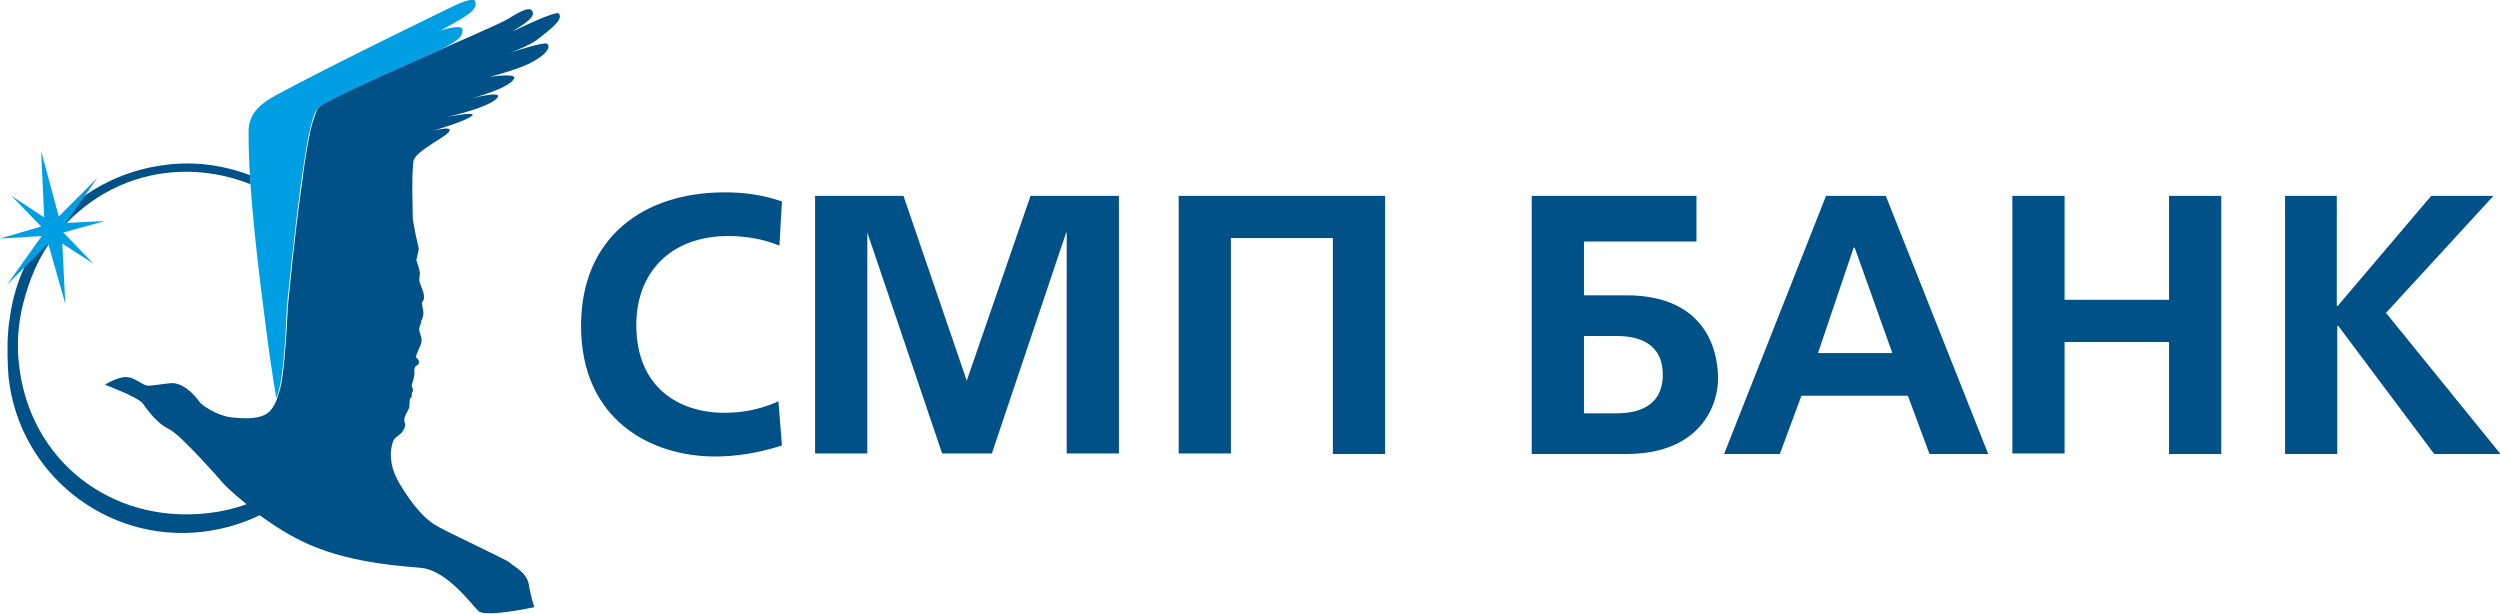 <?xml version="1.0" encoding="UTF-8"?> <!-- Generator: Adobe Illustrator 22.1.0, SVG Export Plug-In . SVG Version: 6.00 Build 0) --> <svg xmlns="http://www.w3.org/2000/svg" xmlns:xlink="http://www.w3.org/1999/xlink" id="Слой_1" x="0px" y="0px" viewBox="0 0 497.8 122.2" style="enable-background:new 0 0 497.8 122.2;" xml:space="preserve"> <style type="text/css"> .st0{fill:#005187;} .st1{fill:#009FE3;} </style> <g> <g> <path class="st0" d="M337.8,39v9.1h-22.4v10.7h8.4c15.1,0,18.3,10,18.3,16.6c0,5.4-3.6,15-18.3,15H305V39H337.8z M315.4,82.3h6.5 c5.8,0,9.2-2.5,9.2-7.7c0-5.2-3.4-7.7-9.2-7.7h-6.5V82.3z"></path> <path class="st0" d="M375.5,39l20.4,51.4h-11.7l-4.3-11.6h-21.2l-4.3,11.6h-11.1L363.6,39H375.5z M376.8,70.3l-7.5-21h-0.2 l-7.1,21H376.8z"></path> <path class="st0" d="M411.1,39v20.7h20.8V39h10.4v51.4h-10.4V68.1h-20.8v22.2h-10.4V39H411.1z"></path> <path class="st0" d="M465.3,39v21.9h0.2L484.1,39h12.4l-21.4,23.3l22.8,28.1h-13.2l-19.1-25.5h-0.2v25.5h-10.4V39H465.3z"></path> </g> <g> <path class="st0" d="M155.7,88.7c-4.6,1.5-9.2,2.2-13.3,2.2c-12.8,0-26.7-7.3-26.7-26c0-17.7,12.5-26.6,28.6-26.6 c4,0,7.5,0.5,11.4,1.8l-0.5,8.8c-3-1.2-6.3-1.9-10.2-1.9c-11.5,0-18.3,7.3-18.3,17.7c0,12.4,8.4,17.5,17.6,17.5 c4.5,0,8.1-1.1,10.7-2.3L155.7,88.7z"></path> <path class="st0" d="M275.8,39v51.4h-10.4V47.4h-20.3v42.9h-10.4V39H275.8z"></path> <polygon class="st0" points="205.2,39 192.5,75.8 179.9,39 162.3,39 162.3,90.3 172.7,90.3 172.7,46.3 172.7,46.3 187.6,90.3 197.5,90.3 212.3,46.3 212.4,46.3 212.4,90.3 222.8,90.3 222.8,39 "></polygon> </g> <g> <path class="st0" d="M111.3,2.7c-0.6-0.7-9.1,3.5-9.1,3.5c0.1-0.1,0.2-0.2,0.4-0.3c1.7-1.1,4.3-2.6,3.3-3.8 c-0.5-0.6-1.6-0.3-4.8,1.7c-1.5,0.9-9.4,4.3-17.6,7.9c-6.7,3-19,8.4-20.1,9.7c0,0-0.1,0.1-0.1,0.1c-0.1,0.2-0.2,0.4-0.3,0.7 c-0.4,1-0.9,2.5-1.3,4.3c0,0.1,0,0.1,0,0.2c0,0.1,0,0.2-0.1,0.4c-0.5,2.5-1,5.5-1.4,8.9c-1.5,10.2-2.9,25.3-2.9,25.3 s-0.4,10.3-1.3,15.2c-0.2,0.9-0.4,1.6-0.6,2.1c-0.1,0.3-0.1,0.5-0.2,0.7c0,0,0,0,0,0c0,0,0,0,0,0c-0.3,0.9-0.8,1.8-1.4,2.5 c-1.9,2.1-6.5,1.4-7.8,1.3c-3-0.4-5.9-2.5-6.3-3.1c-0.4-0.6-2.5-3.4-5.1-3.7c-0.8-0.1-4,0.5-5.1,0.5c-1.1,0-2.5-1.6-4.2-1.7 c-1.7-0.2-4.4,1.5-4.4,1.5s6.6,2.5,7.5,3.7c0.8,1.1,2.8,4,5.2,5.1c2.4,1.1,10.9,10.9,10.9,10.9s1.7,1.8,4.6,4.1 c-2.5,0.9-5.1,1.5-7.9,1.8C22,104.3,5.9,91.6,3.8,72.7c-0.5-4.1-0.2-8.3,0.8-12.2c1.2-4.7,3-9.3,6.1-13.2 c5.7-7.2,13.6-11.9,22.7-12.9c5.6-0.6,11.3,0.2,16.5,2.3c0-0.6-0.1-1.2-0.1-1.8c-5.2-2-10.9-2.8-16.6-2.1 c-9.4,1.1-17.8,5.7-23.7,13.1C5.2,51,2.7,57.2,1.9,63.7c-0.2,0.9-0.2,1.6-0.3,2.7c-0.2,2.2-0.1,6.4,0.1,8.7 c2.1,19.2,19.4,33,38.6,30.8c4.1-0.5,7.9-1.6,11.4-3.3c2.8,2,6.1,4.2,9.8,5.8c9,4,20.1,4.4,22.6,4.7c5.1,0.7,9.8,7.3,11.2,8.6 c1.4,1.3,11.1-0.8,11.1-0.8s-0.7-2-1.1-4.5c-0.4-2.5-3.2-3.7-3.7-4.3c-0.5-0.6-13-6.3-15-7.6c-2-1.2-4.5-3.9-7.1-8.3 c-2.6-4.4-1.5-7.8-1.1-8.6c0.5-0.8,1.5-1,2-2.1c0.6-1.1,0.1-1.2,0.1-1.8c0-0.6,0.2-1,0.7-1.9c0.5-1,0.3-0.9,0.3-0.9s0,0,0.1-1.2 c0.1-1.2,0,0,0.2-0.4c0.2-0.4,0.2-0.4,0.2-0.4s-0.1-0.6,0.2-1c0.2-0.4-0.3-0.8-0.2-1.3c0.1-0.5,0.2-0.4,0.4-1.4 c0.2-1,0.1-0.5,0.1-1.5c0.1-1,0.3-0.6,0.8-1.2c0.5-0.6-0.5-1.4-0.5-1.4s0.1-0.5,0.9-2.3c0.8-1.9,0,0,0.2-0.8 c0.2-0.8-0.3-1.4-0.4-2.2c-0.1-0.8,0.1-0.5,0.3-1.5c0.2-1,0,0,0.3-0.9c0.3-0.9,0.2-1.3,0.2-1.3L84,60.3c0,0,0,0,0.3-0.5 c0.3-0.6,0-1.6,0-1.6l-0.8-2.2c0,0,0-1,0.1-1.5c0.1-0.5-0.7-2.7-0.7-2.7l0.5-2.2l-0.7-3.2l-0.5-2.7c0,0-0.1-4.2-0.1-5.8 c0-1.6,0-3.6,0.2-5.7c0.3-2.2,6.5-4.8,7.2-6.1c0.6-1.2-3.8,0.1-3.8,0.1s7.9-2.3,8.4-3.3c0.4-0.7-5.1,0.4-5.1,0.4c-0.5,0.1,0,0,0,0 c2.1-0.5,7.8-1.9,9.7-3.5c2.2-1.9-3.8-0.5-4.8-0.2c1-0.3,7.6-2.1,8.5-4c0.5-1.1-4.9-0.3-4.9-0.3c2.7-0.7,6-1.7,8-2.7 c3.9-2,4.1-3.5,3.4-3.9c-0.8-0.4-7.3,1.8-7.3,1.8c-0.1,0.1-0.2,0.1-0.3,0.1c0.2-0.1,0.3-0.1,0.3-0.1c1.9-0.7,3.9-1.6,5.1-2.4 C109.2,6.1,112.3,4,111.3,2.7z M101.2,6.7c0.2-0.1,0.6-0.3,0.8-0.4C101.6,6.5,101.3,6.7,101.2,6.7z"></path> <path class="st1" d="M94.5,0.1c-0.6-0.7-4.6,1.3-4.6,1.3S65.5,13.2,54.7,19.1c-2.3,1.3-5.2,3.2-5.2,7c-0.1,12.2,2.3,30.1,3.5,39.5 c1.2,9.4,2,13.3,2,13.7c0.1-0.3,0.5-1.2,0.8-2.8c1-4.9,1.3-15.2,1.3-15.2s1.5-15.2,2.9-25.3c1-6.8,1.8-12.3,3.2-14.4 c0.9-1.4,20.6-9.9,24-11.5C91.5,8,92,7.4,92.1,6c0.1-1.4-4.4,0.1-4.4,0.1s3.9-2.1,5.3-3.1C94.4,2.1,95.1,0.9,94.5,0.1z M13.1,44.4 l6.3-9l-7.7,7.7l-3.5-13l0.6,13.2l-6.5-4.3l5.9,6.1L0,47.5L8.3,47l-6.9,9.7l8.2-8.2l3.4,12l-0.6-12l6.2,4l-6-6.2l8.3-2.3 L13.1,44.4z"></path> </g> </g> </svg> 